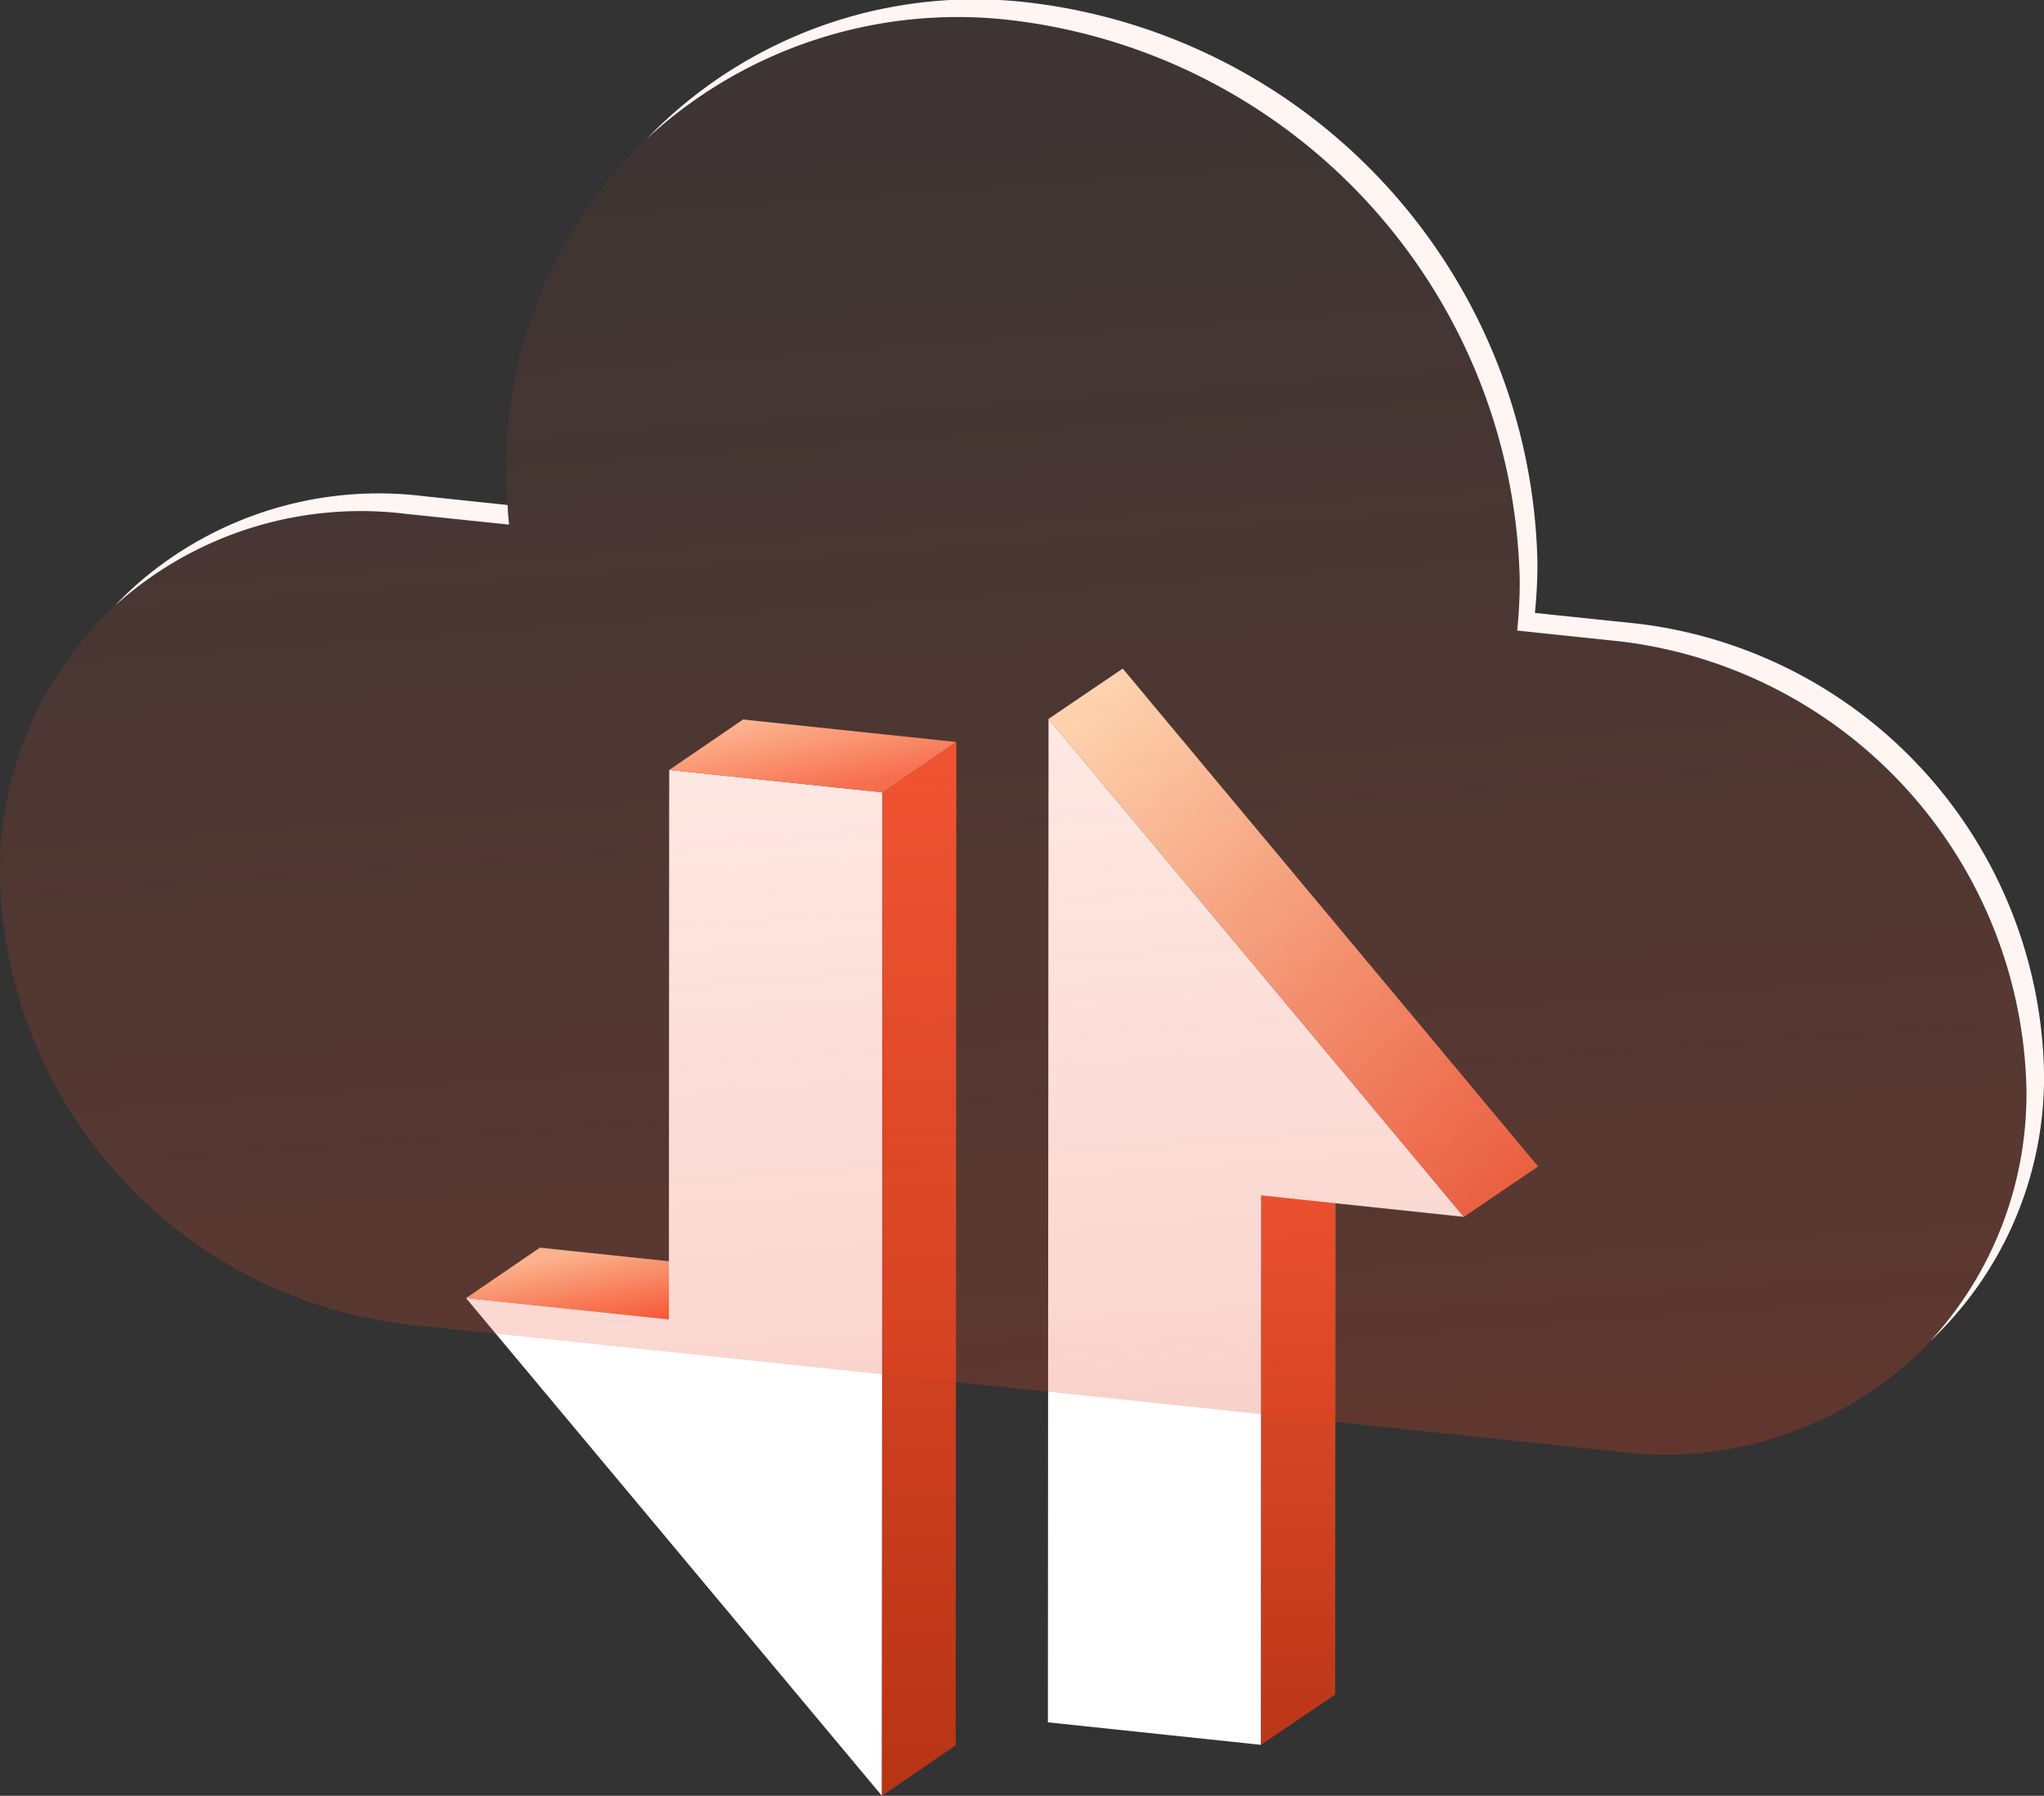 <svg xmlns="http://www.w3.org/2000/svg" xmlns:xlink="http://www.w3.org/1999/xlink" width="59.052" height="51.889" viewBox="0 0 59.052 51.889"><rect x="0" y="0" width="59.052" height="51.889" fill="#333333" stroke="none"/><defs><style>.a{fill:url(#a);}.b{fill:#fff;}.c{fill:url(#b);}.d{fill:url(#c);}.e{fill:url(#d);}.f{fill:url(#e);}.g{fill:#fff6f4;}.h{fill:url(#f);}.i{fill:none;}</style><linearGradient id="a" x1="0.22" y1="0.188" x2="0.769" y2="0.965" gradientUnits="objectBoundingBox"><stop offset="0" stop-color="#ffcda6"/><stop offset="1" stop-color="#f95c38"/></linearGradient><linearGradient id="b" x1="0.5" x2="0.5" y2="1" gradientUnits="objectBoundingBox"><stop offset="0" stop-color="#f05533"/><stop offset="1" stop-color="#b83315"/></linearGradient><linearGradient id="c" x1="0.175" y1="-0.004" x2="0.827" y2="0.761" gradientUnits="objectBoundingBox"><stop offset="0" stop-color="#ffcca5"/><stop offset="1" stop-color="#f77355"/></linearGradient><linearGradient id="d" x1="0.5" x2="0.5" y2="1" gradientUnits="objectBoundingBox"><stop offset="0" stop-color="#ec5331"/><stop offset="1" stop-color="#bb3617"/></linearGradient><linearGradient id="e" x1="0.114" y1="0.046" x2="0.921" y2="0.942" gradientUnits="objectBoundingBox"><stop offset="0" stop-color="#ffe6c1"/><stop offset="1" stop-color="#ea6749"/></linearGradient><linearGradient id="f" x1="0.31" y1="0.108" x2="0.412" y2="1.091" gradientUnits="objectBoundingBox"><stop offset="0" stop-color="#fe5432" stop-opacity="0.051"/><stop offset="0.809" stop-color="#eb4929" stop-opacity="0.216"/><stop offset="1" stop-color="#d63d1f" stop-opacity="0.29"/></linearGradient></defs><path class="a" d="M46,125.628l2.134-1.458,5.86.618-2.134,1.455Z" transform="translate(-32.536 -88.119)"/><path class="b" d="M58.03,77.657l-.015,28.995L46,92.271l5.86.615.009-15.876Z" transform="translate(-32.536 -54.763)"/><path class="c" d="M87.065,75.7,89.2,74.25l-.018,28.992L87.05,104.7Z" transform="translate(-61.571 -52.81)"/><path class="d" d="M66.05,73.488l2.134-1.458,6.161.65-2.134,1.455Z" transform="translate(-46.717 -51.24)"/><path class="e" d="M124.469,115.495l2.148-1.455-.012,15.876-2.145,1.455Z" transform="translate(-88.031 -80.954)"/><path class="b" d="M103.455,71.97l12,14.389-5.857-.621-.009,15.876-6.152-.65Z" transform="translate(-73.163 -51.198)"/><path class="f" d="M103.49,68.455,105.635,67l12,14.386-2.145,1.458Z" transform="translate(-73.199 -47.682)"/><g transform="translate(18.686)"><path class="g" d="M104.206,31.966a10.48,10.48,0,0,1-3.3,7.8,10.55,10.55,0,0,0,2.792-7.291A13.323,13.323,0,0,0,91.986,19.538l-3-.316a13.952,13.952,0,0,0,.073-1.455A16.655,16.655,0,0,0,74.424,1.592,13.226,13.226,0,0,0,63.84,5.011a13.167,13.167,0,0,1,11.1-3.928A16.65,16.65,0,0,1,89.571,17.255a14.049,14.049,0,0,1-.073,1.458l3,.313A13.328,13.328,0,0,1,104.206,31.966Z" transform="translate(-63.84 -1.002)"/></g><g transform="translate(3.305 14.268)"><path class="g" d="M22.693,50.638l-3-.313a10.594,10.594,0,0,0-8.277,2.558c-.044.038-.085.076-.126.117.2-.22.416-.427.638-.626a10.6,10.6,0,0,1,8.277-2.561l2.444.258C22.658,50.26,22.673,50.45,22.693,50.638Z" transform="translate(-11.29 -49.747)"/></g><g transform="translate(0 0.509)"><path class="h" d="M58.539,33.706A10.55,10.55,0,0,1,55.747,41c-.2.22-.416.427-.638.626a10.6,10.6,0,0,1-8.277,2.561L11.708,40.494A13.326,13.326,0,0,1,0,27.553a10.48,10.48,0,0,1,3.3-7.8c.041-.041.082-.079.126-.117a10.594,10.594,0,0,1,8.277-2.558l3,.313c-.02-.187-.035-.378-.044-.568-.02-.3-.029-.6-.029-.9a13.124,13.124,0,0,1,4.051-9.679A13.226,13.226,0,0,1,29.27,2.823,16.655,16.655,0,0,1,43.9,19a13.949,13.949,0,0,1-.073,1.455l3,.316A13.323,13.323,0,0,1,58.539,33.706Z" transform="translate(0 -2.742)"/><path class="i" d="M3.537,19.742c-.044.038-.085.076-.126.117Zm0,0a10.594,10.594,0,0,1,8.277-2.558ZM55.821,41.074h0c-.2.217-.413.424-.635.623h0a10.546,10.546,0,0,1-8.242,2.549L11.82,40.555A13.281,13.281,0,0,1,.15,27.659a10.434,10.434,0,0,1,3.29-7.768h0l0,0q.057-.057.123-.114h0a10.548,10.548,0,0,1,8.242-2.546h0l3,.313.056.006-.006-.056c-.02-.184-.035-.375-.044-.565h0c-.02-.3-.029-.6-.029-.9A13.077,13.077,0,0,1,18.821,6.38h0A13.18,13.18,0,0,1,29.37,2.973,16.611,16.611,0,0,1,43.967,19.1a13.837,13.837,0,0,1-.073,1.449l0,.044.041.006,3,.316.006-.044-.006.044A13.278,13.278,0,0,1,58.6,33.812,10.518,10.518,0,0,1,55.821,41.074Z" transform="translate(-0.106 -2.848)"/></g></svg>